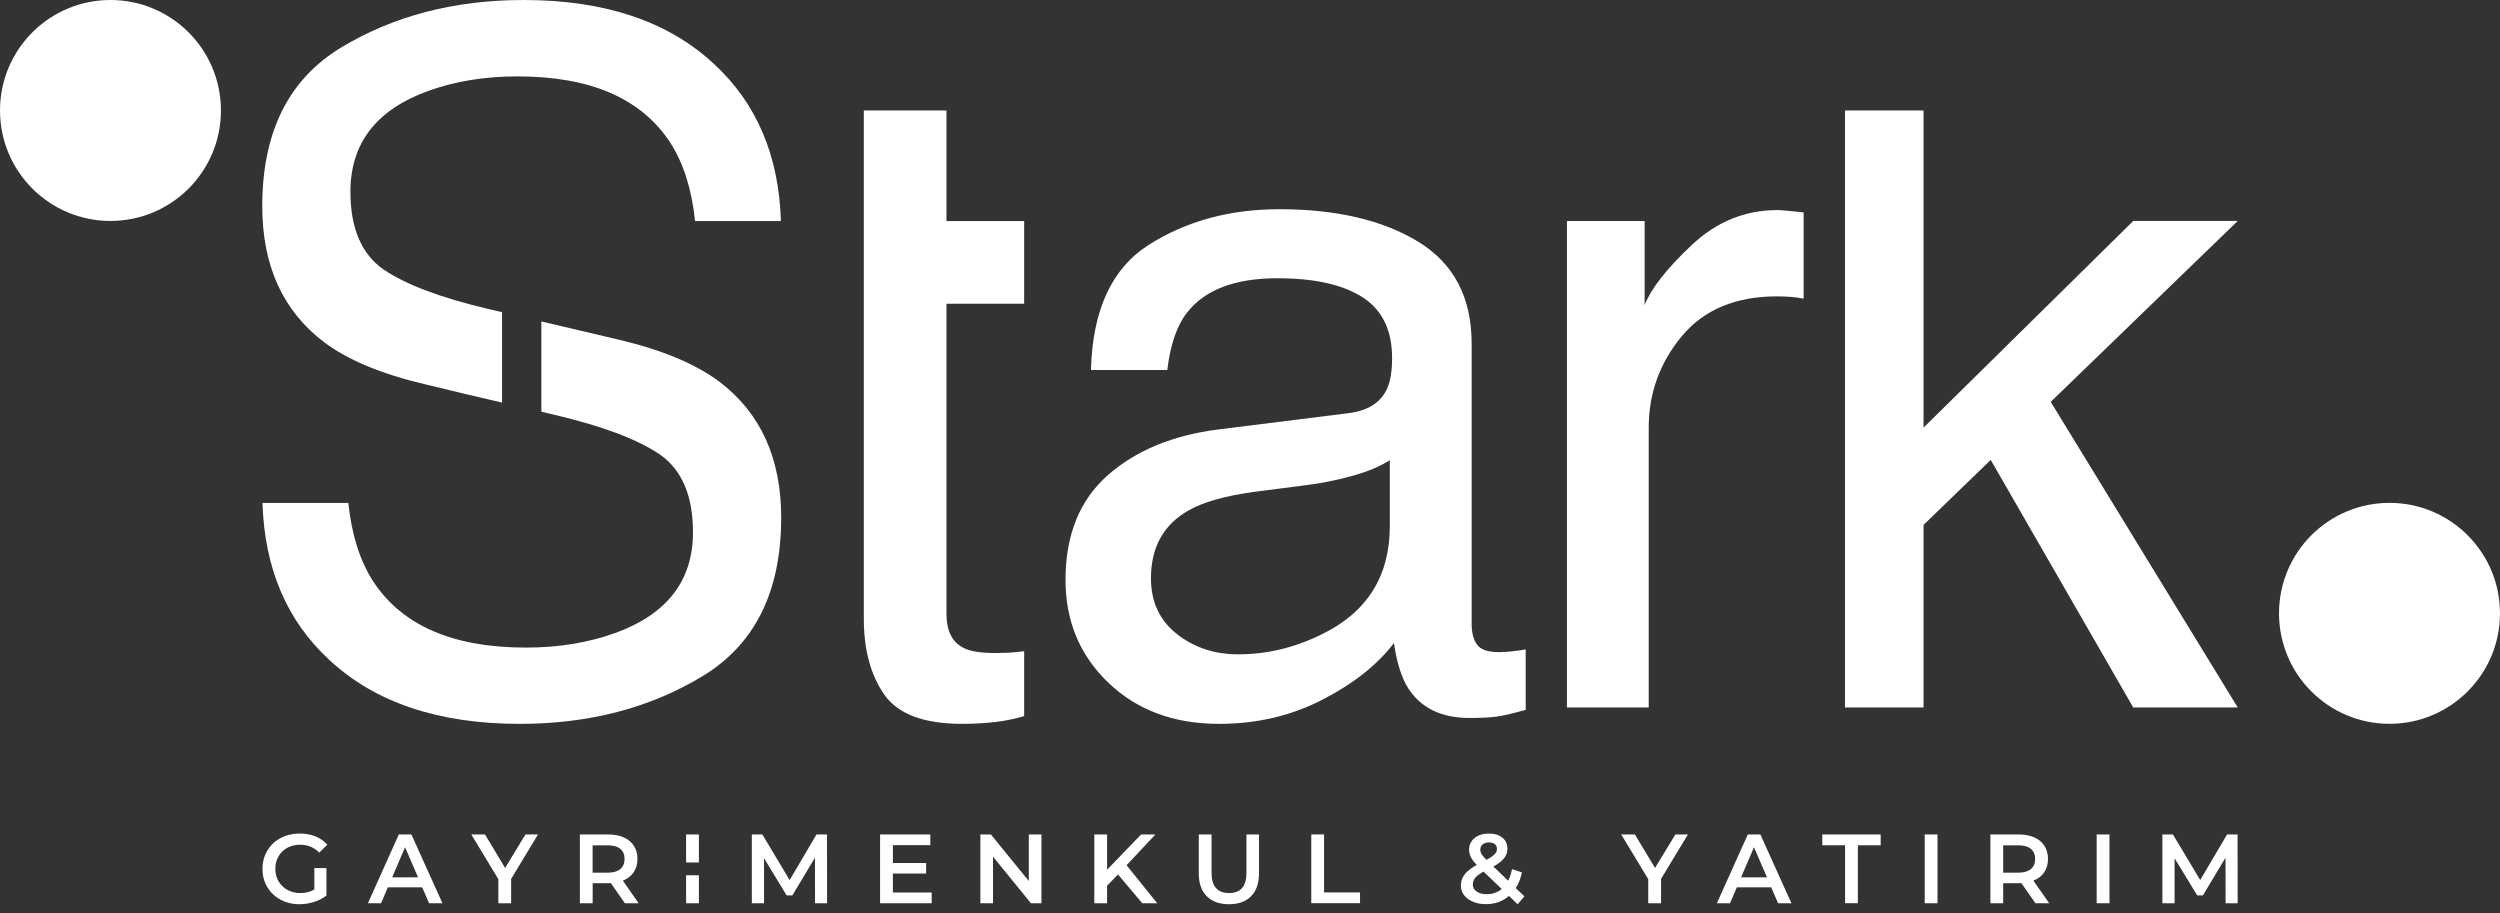 <svg width="156" height="57" viewBox="0 0 156 57" fill="none" xmlns="http://www.w3.org/2000/svg">
<rect x="0" y="0" width="156" height="57" fill="#333333" stroke="none"/>
<g clip-path="url(#clip0_1_3649)">
<path d="M84.174 25.777C85.346 25.626 86.13 25.135 86.528 24.305C86.754 23.849 86.867 23.196 86.867 22.343C86.867 20.599 86.249 19.333 85.016 18.544C83.782 17.757 82.011 17.362 79.713 17.362C77.054 17.362 75.167 18.085 74.055 19.527C73.434 20.326 73.028 21.513 72.839 23.089H68.076C68.172 19.336 69.382 16.727 71.713 15.258C74.044 13.789 76.749 13.055 79.826 13.055C83.393 13.055 86.29 13.734 88.519 15.095C90.728 16.456 91.831 18.573 91.831 21.446V38.937C91.831 39.465 91.938 39.892 92.156 40.211C92.374 40.531 92.832 40.693 93.532 40.693C93.758 40.693 94.014 40.679 94.298 40.65C94.582 40.621 94.884 40.58 95.204 40.522V44.292C94.411 44.519 93.805 44.661 93.389 44.716C92.975 44.774 92.406 44.8 91.689 44.8C89.933 44.8 88.655 44.176 87.863 42.931C87.448 42.269 87.155 41.335 86.984 40.124C85.944 41.486 84.452 42.667 82.505 43.668C80.557 44.67 78.412 45.169 76.07 45.169C73.254 45.169 70.953 44.316 69.167 42.606C67.382 40.896 66.488 38.76 66.488 36.194C66.488 33.382 67.368 31.202 69.124 29.655C70.88 28.108 73.188 27.153 76.041 26.796L84.177 25.777H84.174ZM73.431 39.558C74.508 40.406 75.785 40.83 77.257 40.83C79.051 40.83 80.789 40.415 82.473 39.584C85.309 38.206 86.725 35.953 86.725 32.821V28.717C86.101 29.115 85.3 29.446 84.322 29.713C83.341 29.98 82.38 30.168 81.437 30.282L78.354 30.679C76.505 30.926 75.115 31.312 74.186 31.84C72.607 32.726 71.82 34.142 71.82 36.084C71.82 37.556 72.36 38.714 73.437 39.561L73.431 39.558Z" fill="white"/>
<path d="M97.777 13.789H102.625V19.034C103.022 18.012 103.995 16.77 105.545 15.307C107.095 13.844 108.88 13.109 110.903 13.109C110.999 13.109 111.158 13.118 111.385 13.138C111.611 13.159 112 13.197 112.546 13.252V18.636C112.244 18.578 111.965 18.54 111.71 18.523C111.454 18.505 111.176 18.494 110.874 18.494C108.305 18.494 106.328 19.321 104.95 20.973C103.571 22.627 102.88 24.531 102.88 26.685V44.147H97.777V13.789Z" fill="white"/>
<path d="M149.105 45.166C152.912 45.166 155.998 42.08 155.998 38.273C155.998 34.465 152.912 31.379 149.105 31.379C145.297 31.379 142.211 34.465 142.211 38.273C142.211 42.08 145.297 45.166 149.105 45.166Z" fill="white"/>
<path d="M59.06 6.895H53.902V38.591C53.902 40.538 54.326 42.12 55.177 43.34C56.027 44.559 57.644 45.168 60.024 45.168C60.761 45.168 61.446 45.13 62.079 45.055C62.712 44.98 63.321 44.858 63.908 44.686V40.634C63.53 40.684 63.199 40.716 62.915 40.73C62.63 40.742 62.366 40.748 62.123 40.748C61.197 40.748 60.535 40.643 60.137 40.437C59.42 40.077 59.06 39.369 59.06 38.312V18.952H63.908V13.794H59.06V6.9V6.895Z" fill="white"/>
<path d="M139.634 13.788H133.114L120.029 26.684V6.895H115.127V44.146H120.029V32.754L124.221 28.699L133.114 44.146H139.634L127.965 25.076L139.634 13.788Z" fill="white"/>
<path d="M6.894 13.787C10.701 13.787 13.787 10.701 13.787 6.894C13.787 3.086 10.701 0 6.894 0C3.086 0 0 3.086 0 6.894C0 10.701 3.086 13.787 6.894 13.787Z" fill="white"/>
<path d="M20.214 21.346C21.697 22.46 23.802 23.34 26.53 23.981L26.675 24.016L28.82 24.533C28.942 24.562 29.058 24.591 29.183 24.62L31.328 25.122V19.482L30.463 19.279C27.497 18.579 25.32 17.758 23.927 16.812C22.554 15.848 21.866 14.231 21.866 11.964C21.866 8.94 23.485 6.844 26.727 5.672C28.402 5.068 30.26 4.766 32.298 4.766C36.849 4.766 40.024 6.145 41.827 8.905C42.654 10.194 43.168 11.822 43.371 13.793H48.729C48.604 9.703 47.208 6.429 44.535 3.974C41.682 1.324 37.728 0 32.678 0C28.347 0 24.548 0.993 21.273 2.975C17.999 4.958 16.365 8.258 16.365 12.867C16.365 16.571 17.648 19.395 20.211 21.343L20.214 21.346Z" fill="white"/>
<path d="M44.894 23.823C43.411 22.709 41.306 21.829 38.578 21.188L33.78 20.059V25.692L34.645 25.896C37.611 26.595 39.788 27.417 41.182 28.363C42.554 29.327 43.242 30.943 43.242 33.21C43.242 36.235 41.623 38.33 38.381 39.503C36.706 40.107 34.848 40.409 32.81 40.409C28.259 40.409 25.084 39.03 23.281 36.27C22.454 34.981 21.94 33.352 21.737 31.382H16.379C16.504 35.471 17.9 38.745 20.573 41.201C23.429 43.848 27.383 45.169 32.433 45.169C36.764 45.169 40.563 44.176 43.837 42.194C47.112 40.211 48.746 36.911 48.746 32.302C48.746 28.598 47.463 25.774 44.9 23.826L44.894 23.823Z" fill="white"/>
<path d="M19.615 54.168H20.37V55.878C20.149 56.055 19.891 56.189 19.598 56.281C19.305 56.374 19 56.424 18.689 56.424C18.251 56.424 17.856 56.328 17.505 56.139C17.154 55.95 16.878 55.686 16.678 55.353C16.478 55.019 16.379 54.639 16.379 54.218C16.379 53.797 16.48 53.419 16.678 53.083C16.878 52.746 17.154 52.485 17.508 52.296C17.862 52.108 18.26 52.012 18.701 52.012C19.061 52.012 19.389 52.07 19.682 52.189C19.975 52.308 20.225 52.482 20.425 52.711L19.923 53.202C19.595 52.874 19.2 52.711 18.739 52.711C18.437 52.711 18.167 52.775 17.932 52.9C17.697 53.025 17.514 53.205 17.38 53.434C17.247 53.663 17.18 53.925 17.18 54.218C17.18 54.511 17.247 54.761 17.38 54.99C17.514 55.219 17.697 55.399 17.932 55.53C18.167 55.66 18.434 55.727 18.733 55.727C19.067 55.727 19.363 55.654 19.615 55.506V54.168Z" fill="white"/>
<path d="M26.347 55.371H24.202L23.779 56.363H22.957L24.887 52.07H25.671L27.61 56.363H26.777L26.347 55.371ZM26.086 54.744L25.276 52.868L24.472 54.744H26.086Z" fill="white"/>
<path d="M31.895 54.848V56.363H31.097V54.86L29.41 52.07H30.264L31.52 54.16L32.789 52.07H33.572L31.892 54.848H31.895Z" fill="white"/>
<path d="M38.993 56.363L38.117 55.106C38.079 55.109 38.024 55.112 37.951 55.112H36.982V56.363H36.184V52.07H37.948C38.32 52.07 38.645 52.131 38.921 52.253C39.197 52.375 39.408 52.552 39.556 52.781C39.704 53.011 39.777 53.284 39.777 53.597C39.777 53.911 39.699 54.198 39.542 54.43C39.385 54.662 39.159 54.837 38.866 54.953L39.852 56.363H38.993ZM38.703 52.967C38.523 52.819 38.259 52.747 37.911 52.747H36.979V54.456H37.911C38.259 54.456 38.523 54.381 38.703 54.233C38.883 54.085 38.973 53.873 38.973 53.597C38.973 53.321 38.883 53.112 38.703 52.964V52.967Z" fill="white"/>
<path d="M43.611 52.07H42.812V53.818H43.611V52.07Z" fill="white"/>
<path d="M43.611 54.617H42.812V56.364H43.611V54.617Z" fill="white"/>
<path d="M50.859 56.363L50.853 53.519L49.442 55.873H49.085L47.675 53.553V56.363H46.914V52.07H47.57L49.274 54.915L50.949 52.07H51.605L51.611 56.363H50.856H50.859Z" fill="white"/>
<path d="M58.137 55.696V56.363H54.918V52.07H58.053V52.738H55.716V53.852H57.789V54.508H55.716V55.693H58.137V55.696Z" fill="white"/>
<path d="M64.987 52.07V56.363H64.331L61.965 53.458V56.363H61.176V52.07H61.832L64.197 54.976V52.07H64.987Z" fill="white"/>
<path d="M69.763 54.566L69.083 55.266V56.363H68.285V52.07H69.083V54.27L71.205 52.07H72.099L70.297 53.989L72.21 56.363H71.278L69.763 54.566Z" fill="white"/>
<path d="M75.299 55.925C74.968 55.591 74.803 55.115 74.803 54.494V52.07H75.601V54.462C75.601 55.304 75.964 55.725 76.692 55.725C77.421 55.725 77.778 55.304 77.778 54.462V52.07H78.562V54.494C78.562 55.115 78.396 55.591 78.068 55.925C77.74 56.259 77.279 56.424 76.686 56.424C76.094 56.424 75.633 56.259 75.302 55.925H75.299Z" fill="white"/>
<path d="M81.824 52.069H82.622V55.686H84.866V56.359H81.824V52.066V52.069Z" fill="white"/>
<path d="M94.702 56.428L94.162 55.905C93.762 56.248 93.283 56.419 92.723 56.419C92.424 56.419 92.157 56.37 91.919 56.271C91.681 56.172 91.495 56.036 91.361 55.862C91.228 55.687 91.158 55.49 91.158 55.269C91.158 55.002 91.237 54.77 91.39 54.567C91.544 54.364 91.8 54.166 92.151 53.969C91.98 53.798 91.858 53.638 91.782 53.487C91.71 53.339 91.672 53.185 91.672 53.026C91.672 52.724 91.785 52.48 92.012 52.294C92.238 52.108 92.54 52.016 92.917 52.016C93.266 52.016 93.541 52.1 93.75 52.271C93.959 52.439 94.064 52.672 94.064 52.962C94.064 53.182 93.994 53.38 93.858 53.551C93.721 53.722 93.498 53.897 93.187 54.074L94.113 54.956C94.215 54.756 94.296 54.515 94.351 54.233L94.969 54.436C94.888 54.817 94.757 55.145 94.583 55.417L95.123 55.931L94.699 56.428H94.702ZM93.707 55.473L92.572 54.387C92.328 54.523 92.154 54.651 92.055 54.776C91.954 54.901 91.904 55.04 91.904 55.197C91.904 55.377 91.983 55.522 92.142 55.632C92.302 55.743 92.511 55.798 92.775 55.798C93.132 55.798 93.442 55.69 93.707 55.473ZM92.517 52.689C92.418 52.773 92.369 52.883 92.369 53.017C92.369 53.116 92.395 53.209 92.447 53.296C92.499 53.383 92.601 53.505 92.755 53.656C93.001 53.522 93.17 53.403 93.266 53.304C93.361 53.206 93.411 53.095 93.411 52.976C93.411 52.849 93.367 52.75 93.28 52.677C93.193 52.605 93.071 52.567 92.914 52.567C92.746 52.567 92.615 52.608 92.517 52.692V52.689Z" fill="white"/>
<path d="M103.649 54.848V56.363H102.85V54.86L101.164 52.07H102.017L103.274 54.16L104.543 52.07H105.326L103.646 54.848H103.649Z" fill="white"/>
<path d="M110.523 55.371H108.378L107.954 56.363H107.133L109.063 52.07H109.847L111.786 56.363H110.953L110.523 55.371ZM110.259 54.744L109.449 52.868L108.645 54.744H110.259Z" fill="white"/>
<path d="M115.133 52.744H113.711V52.07H117.354V52.744H115.931V56.36H115.133V52.744Z" fill="white"/>
<path d="M120.102 52.07H120.9V56.363H120.102V52.07Z" fill="white"/>
<path d="M127.011 56.363L126.134 55.106C126.097 55.109 126.041 55.112 125.969 55.112H124.999V56.363H124.201V52.07H125.966C126.337 52.07 126.663 52.131 126.938 52.253C127.214 52.375 127.426 52.552 127.574 52.781C127.722 53.011 127.795 53.284 127.795 53.597C127.795 53.911 127.716 54.198 127.559 54.43C127.403 54.662 127.176 54.837 126.883 54.953L127.87 56.363H127.011ZM126.724 52.967C126.544 52.819 126.279 52.747 125.931 52.747H124.999V54.456H125.931C126.279 54.456 126.544 54.381 126.724 54.233C126.903 54.085 126.993 53.873 126.993 53.597C126.993 53.321 126.903 53.112 126.724 52.964V52.967Z" fill="white"/>
<path d="M130.832 52.07H131.63V56.363H130.832V52.07Z" fill="white"/>
<path d="M138.878 56.363L138.872 53.519L137.462 55.873H137.105L135.694 53.553V56.363H134.934V52.07H135.59L137.293 54.915L138.968 52.07H139.624L139.63 56.363H138.875H138.878Z" fill="white"/>
</g>
<defs>
<clipPath id="clip0_1_3649">
<rect width="156" height="56.429" fill="white"/>
</clipPath>
</defs>
</svg>
